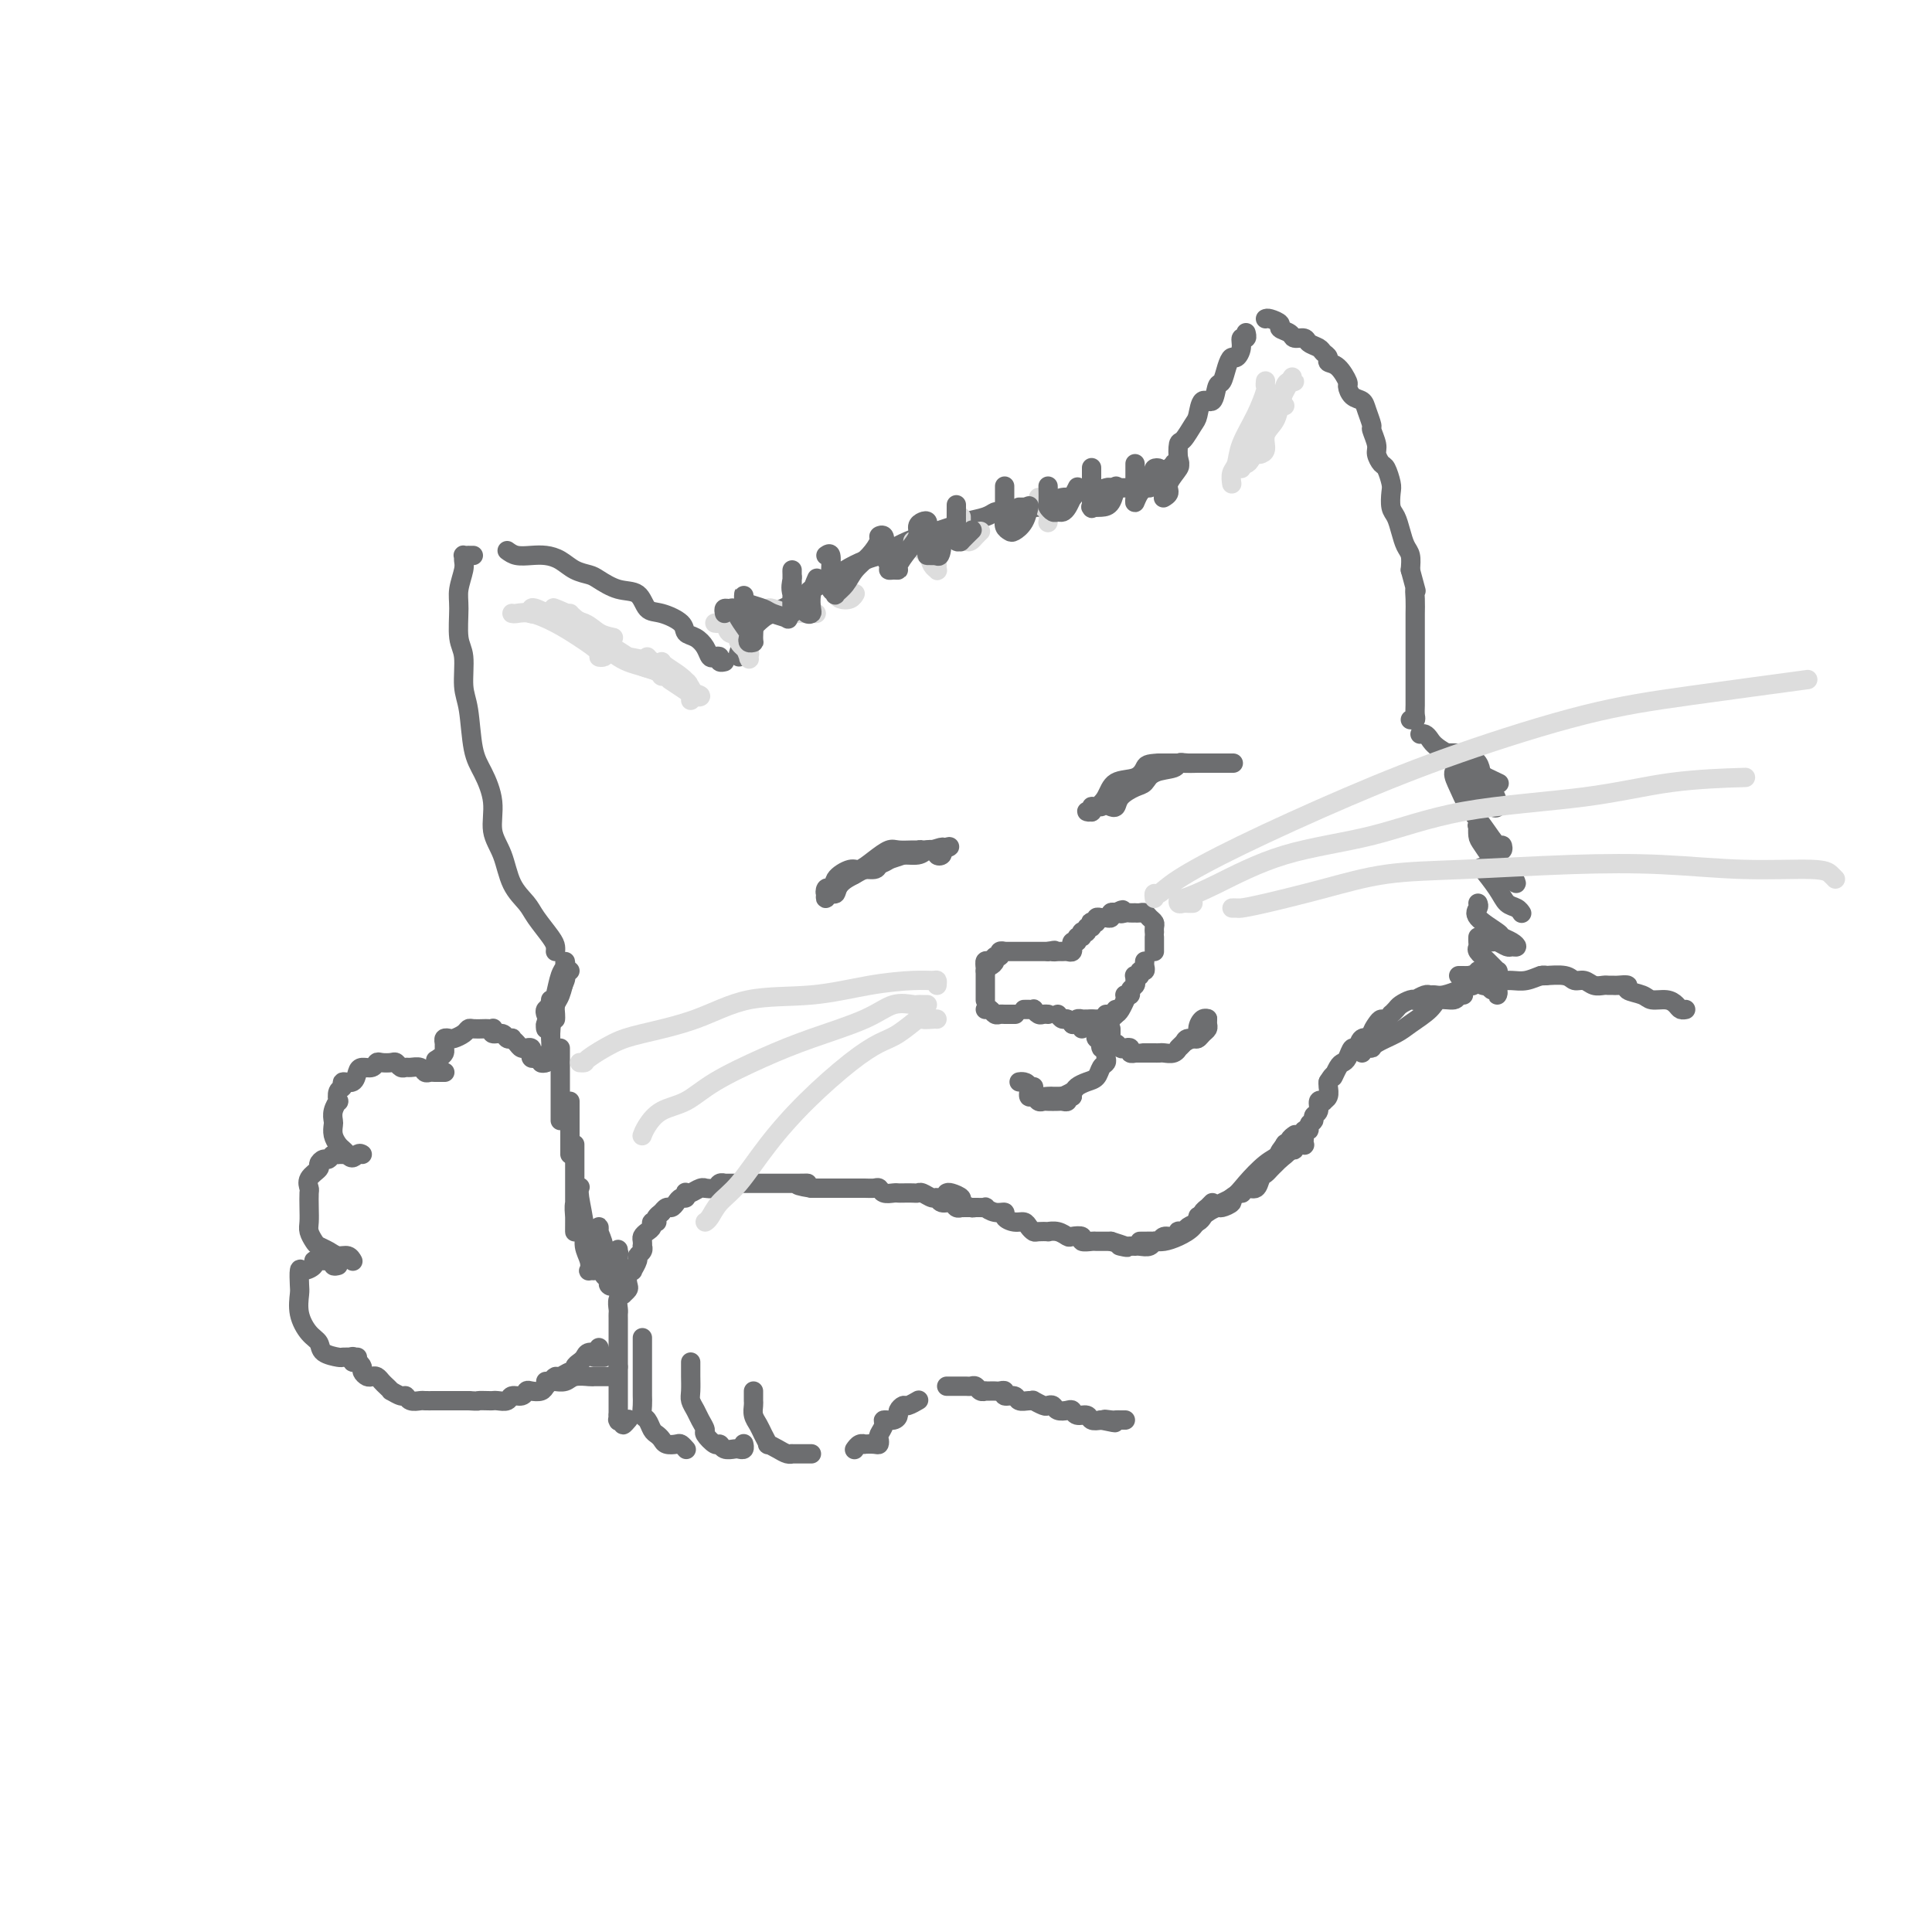 <svg viewBox='0 0 400 400' version='1.1' xmlns='http://www.w3.org/2000/svg' xmlns:xlink='http://www.w3.org/1999/xlink'><g fill='none' stroke='rgb(109,110,112)' stroke-width='4' stroke-linecap='round' stroke-linejoin='round'><path d='M98,115c-0.453,0.002 -0.906,0.003 -1,0c-0.094,-0.003 0.172,-0.011 0,0c-0.172,0.011 -0.782,0.040 -1,0c-0.218,-0.040 -0.044,-0.148 0,0c0.044,0.148 -0.042,0.553 0,1c0.042,0.447 0.211,0.935 0,2c-0.211,1.065 -0.804,2.708 -1,4c-0.196,1.292 0.003,2.235 0,4c-0.003,1.765 -0.209,4.352 0,6c0.209,1.648 0.832,2.357 1,4c0.168,1.643 -0.119,4.219 0,6c0.119,1.781 0.643,2.765 1,5c0.357,2.235 0.547,5.719 1,8c0.453,2.281 1.170,3.359 2,5c0.830,1.641 1.774,3.847 2,6c0.226,2.153 -0.264,4.255 0,6c0.264,1.745 1.282,3.132 2,5c0.718,1.868 1.135,4.216 2,6c0.865,1.784 2.179,3.004 3,4c0.821,0.996 1.148,1.770 2,3c0.852,1.230 2.228,2.917 3,4c0.772,1.083 0.939,1.561 1,2c0.061,0.439 0.018,0.840 0,1c-0.018,0.160 -0.009,0.080 0,0'/><path d='M105,114c0.577,0.418 1.154,0.837 2,1c0.846,0.163 1.960,0.071 3,0c1.040,-0.071 2.006,-0.122 3,0c0.994,0.122 2.015,0.418 3,1c0.985,0.582 1.934,1.449 3,2c1.066,0.551 2.249,0.785 3,1c0.751,0.215 1.070,0.410 2,1c0.930,0.590 2.470,1.575 4,2c1.530,0.425 3.049,0.289 4,1c0.951,0.711 1.332,2.270 2,3c0.668,0.730 1.622,0.632 3,1c1.378,0.368 3.181,1.202 4,2c0.819,0.798 0.653,1.559 1,2c0.347,0.441 1.207,0.562 2,1c0.793,0.438 1.518,1.193 2,2c0.482,0.807 0.721,1.666 1,2c0.279,0.334 0.597,0.142 1,0c0.403,-0.142 0.892,-0.234 1,0c0.108,0.234 -0.163,0.794 0,1c0.163,0.206 0.761,0.059 1,0c0.239,-0.059 0.120,-0.029 0,0'/><path d='M153,136c-0.104,-0.234 -0.208,-0.468 0,-1c0.208,-0.532 0.727,-1.361 1,-2c0.273,-0.639 0.298,-1.087 1,-2c0.702,-0.913 2.080,-2.290 3,-3c0.920,-0.710 1.381,-0.753 2,-1c0.619,-0.247 1.394,-0.699 2,-1c0.606,-0.301 1.042,-0.450 2,-1c0.958,-0.550 2.437,-1.499 3,-2c0.563,-0.501 0.210,-0.554 1,-1c0.790,-0.446 2.724,-1.284 4,-2c1.276,-0.716 1.896,-1.309 3,-2c1.104,-0.691 2.693,-1.481 4,-2c1.307,-0.519 2.331,-0.769 3,-1c0.669,-0.231 0.983,-0.443 2,-1c1.017,-0.557 2.735,-1.459 4,-2c1.265,-0.541 2.075,-0.722 3,-1c0.925,-0.278 1.963,-0.653 3,-1c1.037,-0.347 2.071,-0.668 3,-1c0.929,-0.332 1.752,-0.676 3,-1c1.248,-0.324 2.922,-0.626 4,-1c1.078,-0.374 1.560,-0.818 2,-1c0.440,-0.182 0.839,-0.101 2,0c1.161,0.101 3.085,0.223 4,0c0.915,-0.223 0.820,-0.792 1,-1c0.180,-0.208 0.636,-0.056 1,0c0.364,0.056 0.636,0.015 1,0c0.364,-0.015 0.818,-0.004 1,0c0.182,0.004 0.091,0.002 0,0'/><path d='M211,105c0.335,0.009 0.669,0.018 1,0c0.331,-0.018 0.658,-0.061 1,0c0.342,0.061 0.697,0.228 1,0c0.303,-0.228 0.552,-0.849 1,-1c0.448,-0.151 1.094,0.170 2,0c0.906,-0.170 2.072,-0.829 3,-1c0.928,-0.171 1.618,0.147 2,0c0.382,-0.147 0.455,-0.757 1,-1c0.545,-0.243 1.563,-0.118 2,0c0.437,0.118 0.292,0.228 1,0c0.708,-0.228 2.270,-0.793 3,-1c0.730,-0.207 0.629,-0.055 1,0c0.371,0.055 1.212,0.015 2,0c0.788,-0.015 1.521,-0.004 2,0c0.479,0.004 0.703,0.001 1,0c0.297,-0.001 0.667,-0.000 1,0c0.333,0.000 0.628,0.000 1,0c0.372,-0.000 0.821,-0.000 1,0c0.179,0.000 0.090,0.000 0,0'/><path d='M242,99c-0.225,-0.739 -0.451,-1.477 0,-2c0.451,-0.523 1.577,-0.830 2,-1c0.423,-0.170 0.141,-0.204 0,-1c-0.141,-0.796 -0.141,-2.355 0,-3c0.141,-0.645 0.423,-0.376 1,-1c0.577,-0.624 1.450,-2.140 2,-3c0.550,-0.860 0.777,-1.065 1,-2c0.223,-0.935 0.441,-2.599 1,-3c0.559,-0.401 1.459,0.463 2,0c0.541,-0.463 0.722,-2.252 1,-3c0.278,-0.748 0.653,-0.455 1,-1c0.347,-0.545 0.666,-1.930 1,-3c0.334,-1.070 0.682,-1.827 1,-2c0.318,-0.173 0.607,0.237 1,0c0.393,-0.237 0.890,-1.122 1,-2c0.110,-0.878 -0.166,-1.751 0,-2c0.166,-0.249 0.776,0.125 1,0c0.224,-0.125 0.064,-0.750 0,-1c-0.064,-0.250 -0.032,-0.125 0,0'/><path d='M262,66c0.181,-0.089 0.362,-0.177 1,0c0.638,0.177 1.733,0.621 2,1c0.267,0.379 -0.294,0.693 0,1c0.294,0.307 1.445,0.607 2,1c0.555,0.393 0.516,0.879 1,1c0.484,0.121 1.493,-0.122 2,0c0.507,0.122 0.513,0.611 1,1c0.487,0.389 1.457,0.680 2,1c0.543,0.320 0.661,0.671 1,1c0.339,0.329 0.899,0.636 1,1c0.101,0.364 -0.258,0.784 0,1c0.258,0.216 1.134,0.228 2,1c0.866,0.772 1.723,2.302 2,3c0.277,0.698 -0.027,0.562 0,1c0.027,0.438 0.384,1.449 1,2c0.616,0.551 1.489,0.641 2,1c0.511,0.359 0.658,0.988 1,2c0.342,1.012 0.879,2.408 1,3c0.121,0.592 -0.175,0.380 0,1c0.175,0.620 0.821,2.071 1,3c0.179,0.929 -0.110,1.336 0,2c0.110,0.664 0.617,1.585 1,2c0.383,0.415 0.641,0.323 1,1c0.359,0.677 0.817,2.123 1,3c0.183,0.877 0.090,1.183 0,2c-0.090,0.817 -0.178,2.143 0,3c0.178,0.857 0.622,1.243 1,2c0.378,0.757 0.689,1.883 1,3c0.311,1.117 0.622,2.224 1,3c0.378,0.776 0.822,1.222 1,2c0.178,0.778 0.089,1.889 0,3'/><path d='M292,118c1.619,5.933 1.166,4.264 1,4c-0.166,-0.264 -0.044,0.876 0,2c0.044,1.124 0.012,2.230 0,3c-0.012,0.770 -0.003,1.202 0,2c0.003,0.798 0.001,1.960 0,3c-0.001,1.040 -0.000,1.956 0,3c0.000,1.044 0.000,2.215 0,3c-0.000,0.785 -0.000,1.184 0,2c0.000,0.816 0.001,2.051 0,3c-0.001,0.949 -0.004,1.613 0,2c0.004,0.387 0.015,0.496 0,1c-0.015,0.504 -0.056,1.403 0,2c0.056,0.597 0.207,0.891 0,1c-0.207,0.109 -0.774,0.031 -1,0c-0.226,-0.031 -0.113,-0.016 0,0'/><path d='M118,201c-0.475,0.418 -0.949,0.836 -1,1c-0.051,0.164 0.322,0.075 0,1c-0.322,0.925 -1.340,2.864 -2,5c-0.660,2.136 -0.961,4.467 -1,6c-0.039,1.533 0.186,2.267 0,3c-0.186,0.733 -0.781,1.467 -1,2c-0.219,0.533 -0.063,0.867 0,1c0.063,0.133 0.031,0.067 0,0'/><path d='M116,217c0.000,0.463 0.000,0.925 0,2c0.000,1.075 0.000,2.761 0,4c0.000,1.239 0.000,2.031 0,3c-0.000,0.969 -0.000,2.115 0,3c0.000,0.885 0.000,1.507 0,2c0.000,0.493 0.000,0.855 0,1c-0.000,0.145 0.000,0.072 0,0'/><path d='M118,228c0.000,0.264 0.000,0.529 0,1c0.000,0.471 -0.000,1.149 0,2c0.000,0.851 -0.000,1.874 0,3c0.000,1.126 0.000,2.353 0,3c0.000,0.647 0.000,0.713 0,1c0.000,0.287 0.000,0.796 0,1c0.000,0.204 0.000,0.102 0,0'/><path d='M119,237c-0.000,-0.048 -0.000,-0.096 0,0c0.000,0.096 0.000,0.336 0,1c-0.000,0.664 -0.000,1.753 0,3c0.000,1.247 0.000,2.651 0,4c-0.000,1.349 -0.001,2.644 0,4c0.001,1.356 0.004,2.772 0,4c-0.004,1.228 -0.015,2.266 0,2c0.015,-0.266 0.057,-1.837 0,-3c-0.057,-1.163 -0.212,-1.917 0,-3c0.212,-1.083 0.793,-2.495 1,-3c0.207,-0.505 0.040,-0.102 0,0c-0.040,0.102 0.045,-0.097 0,0c-0.045,0.097 -0.222,0.489 0,2c0.222,1.511 0.843,4.142 1,6c0.157,1.858 -0.150,2.944 0,4c0.150,1.056 0.757,2.083 1,3c0.243,0.917 0.121,1.724 0,2c-0.121,0.276 -0.243,0.021 0,0c0.243,-0.021 0.850,0.190 1,0c0.150,-0.190 -0.156,-0.783 0,-2c0.156,-1.217 0.773,-3.058 1,-4c0.227,-0.942 0.065,-0.983 0,-1c-0.065,-0.017 -0.032,-0.008 0,0'/><path d='M124,255c0.030,-0.473 0.059,-0.947 0,-1c-0.059,-0.053 -0.208,0.314 0,1c0.208,0.686 0.773,1.689 1,3c0.227,1.311 0.118,2.928 0,4c-0.118,1.072 -0.243,1.599 0,2c0.243,0.401 0.853,0.675 1,1c0.147,0.325 -0.171,0.701 0,1c0.171,0.299 0.830,0.522 1,0c0.170,-0.522 -0.151,-1.790 0,-3c0.151,-1.210 0.772,-2.363 1,-3c0.228,-0.637 0.061,-0.759 0,-1c-0.061,-0.241 -0.016,-0.601 0,0c0.016,0.601 0.004,2.162 0,3c-0.004,0.838 -0.001,0.954 0,1c0.001,0.046 0.001,0.023 0,0'/><path d='M202,250c-0.342,0.001 -0.683,0.001 -1,0c-0.317,-0.001 -0.609,-0.004 -1,0c-0.391,0.004 -0.882,0.016 -1,0c-0.118,-0.016 0.137,-0.061 0,0c-0.137,0.061 -0.666,0.228 -1,0c-0.334,-0.228 -0.475,-0.849 -1,-1c-0.525,-0.151 -1.436,0.170 -2,0c-0.564,-0.170 -0.780,-0.830 -1,-1c-0.220,-0.170 -0.444,0.151 -1,0c-0.556,-0.151 -1.445,-0.772 -2,-1c-0.555,-0.228 -0.778,-0.061 -1,0c-0.222,0.061 -0.444,0.017 -1,0c-0.556,-0.017 -1.444,-0.008 -2,0c-0.556,0.008 -0.778,0.016 -1,0c-0.222,-0.016 -0.443,-0.057 -1,0c-0.557,0.057 -1.449,0.211 -2,0c-0.551,-0.211 -0.763,-0.789 -1,-1c-0.237,-0.211 -0.501,-0.057 -1,0c-0.499,0.057 -1.233,0.015 -2,0c-0.767,-0.015 -1.567,-0.004 -2,0c-0.433,0.004 -0.500,0.001 -1,0c-0.500,-0.001 -1.432,-0.000 -2,0c-0.568,0.000 -0.771,0.000 -1,0c-0.229,-0.000 -0.485,-0.000 -1,0c-0.515,0.000 -1.290,0.000 -2,0c-0.710,-0.000 -1.355,-0.000 -2,0'/><path d='M168,246c-5.377,-0.845 -1.821,-0.959 -1,-1c0.821,-0.041 -1.093,-0.011 -2,0c-0.907,0.011 -0.806,0.003 -1,0c-0.194,-0.003 -0.682,-0.001 -1,0c-0.318,0.001 -0.465,0.000 -1,0c-0.535,-0.000 -1.458,-0.000 -2,0c-0.542,0.000 -0.705,0.000 -1,0c-0.295,-0.000 -0.723,-0.000 -1,0c-0.277,0.000 -0.403,-0.000 -1,0c-0.597,0.000 -1.664,0.000 -2,0c-0.336,-0.000 0.060,-0.000 0,0c-0.060,0.000 -0.575,0.000 -1,0c-0.425,-0.000 -0.758,-0.001 -1,0c-0.242,0.001 -0.392,0.004 -1,0c-0.608,-0.004 -1.673,-0.015 -2,0c-0.327,0.015 0.085,0.057 0,0c-0.085,-0.057 -0.666,-0.212 -1,0c-0.334,0.212 -0.422,0.793 -1,1c-0.578,0.207 -1.647,0.042 -2,0c-0.353,-0.042 0.010,0.040 0,0c-0.010,-0.040 -0.394,-0.203 -1,0c-0.606,0.203 -1.433,0.772 -2,1c-0.567,0.228 -0.873,0.116 -1,0c-0.127,-0.116 -0.076,-0.237 0,0c0.076,0.237 0.175,0.833 0,1c-0.175,0.167 -0.625,-0.095 -1,0c-0.375,0.095 -0.675,0.548 -1,1c-0.325,0.452 -0.675,0.905 -1,1c-0.325,0.095 -0.626,-0.167 -1,0c-0.374,0.167 -0.821,0.762 -1,1c-0.179,0.238 -0.089,0.119 0,0'/><path d='M137,251c-2.019,1.394 -1.067,1.879 -1,2c0.067,0.121 -0.753,-0.123 -1,0c-0.247,0.123 0.077,0.611 0,1c-0.077,0.389 -0.557,0.678 -1,1c-0.443,0.322 -0.850,0.678 -1,1c-0.150,0.322 -0.044,0.611 0,1c0.044,0.389 0.027,0.876 0,1c-0.027,0.124 -0.064,-0.117 0,0c0.064,0.117 0.228,0.591 0,1c-0.228,0.409 -0.849,0.753 -1,1c-0.151,0.247 0.170,0.399 0,1c-0.170,0.601 -0.829,1.652 -1,2c-0.171,0.348 0.146,-0.008 0,0c-0.146,0.008 -0.756,0.380 -1,1c-0.244,0.620 -0.122,1.489 0,2c0.122,0.511 0.243,0.666 0,1c-0.243,0.334 -0.850,0.849 -1,1c-0.150,0.151 0.156,-0.063 0,0c-0.156,0.063 -0.774,0.402 -1,1c-0.226,0.598 -0.061,1.456 0,2c0.061,0.544 0.016,0.776 0,1c-0.016,0.224 -0.004,0.441 0,1c0.004,0.559 0.001,1.459 0,2c-0.001,0.541 -0.000,0.722 0,1c0.000,0.278 0.000,0.653 0,1c-0.000,0.347 -0.000,0.666 0,1c0.000,0.334 0.000,0.683 0,1c-0.000,0.317 -0.000,0.600 0,1c0.000,0.400 0.000,0.915 0,1c-0.000,0.085 -0.000,-0.262 0,0c0.000,0.262 0.000,1.131 0,2'/><path d='M128,283c0.000,2.328 0.000,1.148 0,1c0.000,-0.148 0.000,0.735 0,1c0.000,0.265 0.000,-0.087 0,0c0.000,0.087 0.000,0.615 0,1c0.000,0.385 -0.000,0.629 0,1c0.000,0.371 0.000,0.869 0,1c0.000,0.131 0.000,-0.106 0,0c0.000,0.106 0.000,0.554 0,1c0.000,0.446 -0.000,0.889 0,1c0.000,0.111 0.000,-0.111 0,0c-0.000,0.111 -0.000,0.556 0,1c0.000,0.444 0.000,0.889 0,1c-0.000,0.111 -0.000,-0.111 0,0c0.000,0.111 0.000,0.556 0,1'/><path d='M128,293c0.017,1.768 0.061,1.188 0,1c-0.061,-0.188 -0.226,0.016 0,0c0.226,-0.016 0.844,-0.252 1,0c0.156,0.252 -0.150,0.991 0,1c0.150,0.009 0.757,-0.712 1,-1c0.243,-0.288 0.121,-0.144 0,0'/><path d='M133,277c0.000,-0.004 0.000,-0.008 0,0c-0.000,0.008 -0.000,0.026 0,0c0.000,-0.026 0.000,-0.098 0,0c-0.000,0.098 -0.000,0.364 0,1c0.000,0.636 0.000,1.641 0,2c-0.000,0.359 -0.000,0.070 0,1c0.000,0.930 0.000,3.078 0,4c-0.000,0.922 -0.001,0.618 0,1c0.001,0.382 0.003,1.449 0,2c-0.003,0.551 -0.012,0.585 0,1c0.012,0.415 0.045,1.210 0,2c-0.045,0.790 -0.166,1.573 0,2c0.166,0.427 0.621,0.496 1,1c0.379,0.504 0.683,1.442 1,2c0.317,0.558 0.648,0.737 1,1c0.352,0.263 0.725,0.610 1,1c0.275,0.390 0.452,0.822 1,1c0.548,0.178 1.467,0.100 2,0c0.533,-0.100 0.679,-0.223 1,0c0.321,0.223 0.817,0.791 1,1c0.183,0.209 0.052,0.060 0,0c-0.052,-0.060 -0.026,-0.030 0,0'/><path d='M143,282c-0.000,0.319 -0.001,0.638 0,1c0.001,0.362 0.003,0.769 0,1c-0.003,0.231 -0.012,0.288 0,1c0.012,0.712 0.046,2.079 0,3c-0.046,0.921 -0.172,1.397 0,2c0.172,0.603 0.641,1.332 1,2c0.359,0.668 0.607,1.274 1,2c0.393,0.726 0.930,1.571 1,2c0.070,0.429 -0.328,0.441 0,1c0.328,0.559 1.383,1.666 2,2c0.617,0.334 0.796,-0.106 1,0c0.204,0.106 0.433,0.757 1,1c0.567,0.243 1.472,0.079 2,0c0.528,-0.079 0.677,-0.074 1,0c0.323,0.074 0.818,0.216 1,0c0.182,-0.216 0.049,-0.789 0,-1c-0.049,-0.211 -0.014,-0.060 0,0c0.014,0.060 0.007,0.030 0,0'/><path d='M156,288c0.002,0.327 0.004,0.654 0,1c-0.004,0.346 -0.012,0.711 0,1c0.012,0.289 0.046,0.502 0,1c-0.046,0.498 -0.172,1.281 0,2c0.172,0.719 0.640,1.372 1,2c0.360,0.628 0.611,1.230 1,2c0.389,0.770 0.918,1.709 1,2c0.082,0.291 -0.281,-0.066 0,0c0.281,0.066 1.206,0.553 2,1c0.794,0.447 1.455,0.852 2,1c0.545,0.148 0.973,0.040 1,0c0.027,-0.040 -0.346,-0.011 0,0c0.346,0.011 1.412,0.003 2,0c0.588,-0.003 0.697,-0.001 1,0c0.303,0.001 0.801,0.000 1,0c0.199,-0.000 0.100,-0.000 0,0'/><path d='M177,300c-0.079,0.113 -0.158,0.226 0,0c0.158,-0.226 0.554,-0.792 1,-1c0.446,-0.208 0.943,-0.059 1,0c0.057,0.059 -0.326,0.028 0,0c0.326,-0.028 1.359,-0.052 2,0c0.641,0.052 0.888,0.182 1,0c0.112,-0.182 0.089,-0.675 0,-1c-0.089,-0.325 -0.244,-0.482 0,-1c0.244,-0.518 0.888,-1.395 1,-2c0.112,-0.605 -0.306,-0.937 0,-1c0.306,-0.063 1.338,0.142 2,0c0.662,-0.142 0.956,-0.630 1,-1c0.044,-0.370 -0.160,-0.621 0,-1c0.160,-0.379 0.684,-0.886 1,-1c0.316,-0.114 0.425,0.165 1,0c0.575,-0.165 1.616,-0.775 2,-1c0.384,-0.225 0.110,-0.064 0,0c-0.110,0.064 -0.055,0.032 0,0'/><path d='M196,287c0.341,-0.000 0.683,-0.000 1,0c0.317,0.000 0.610,0.000 1,0c0.390,-0.000 0.878,-0.001 1,0c0.122,0.001 -0.122,0.004 0,0c0.122,-0.004 0.611,-0.015 1,0c0.389,0.015 0.678,0.057 1,0c0.322,-0.057 0.678,-0.211 1,0c0.322,0.211 0.611,0.789 1,1c0.389,0.211 0.877,0.057 1,0c0.123,-0.057 -0.121,-0.016 0,0c0.121,0.016 0.605,0.008 1,0c0.395,-0.008 0.701,-0.017 1,0c0.299,0.017 0.590,0.061 1,0c0.410,-0.061 0.939,-0.227 1,0c0.061,0.227 -0.347,0.846 0,1c0.347,0.154 1.450,-0.156 2,0c0.550,0.156 0.546,0.777 1,1c0.454,0.223 1.364,0.046 2,0c0.636,-0.046 0.997,0.039 1,0c0.003,-0.039 -0.351,-0.203 0,0c0.351,0.203 1.407,0.773 2,1c0.593,0.227 0.722,0.112 1,0c0.278,-0.112 0.703,-0.222 1,0c0.297,0.222 0.465,0.777 1,1c0.535,0.223 1.438,0.116 2,0c0.562,-0.116 0.783,-0.241 1,0c0.217,0.241 0.429,0.848 1,1c0.571,0.152 1.500,-0.151 2,0c0.500,0.151 0.571,0.758 1,1c0.429,0.242 1.214,0.121 2,0'/><path d='M228,294c5.129,1.083 1.952,0.290 1,0c-0.952,-0.290 0.319,-0.078 1,0c0.681,0.078 0.770,0.021 1,0c0.230,-0.021 0.600,-0.006 1,0c0.400,0.006 0.828,0.002 1,0c0.172,-0.002 0.086,-0.001 0,0'/><path d='M196,247c0.181,-0.091 0.362,-0.182 1,0c0.638,0.182 1.734,0.638 2,1c0.266,0.362 -0.298,0.632 0,1c0.298,0.368 1.458,0.835 2,1c0.542,0.165 0.465,0.029 1,0c0.535,-0.029 1.683,0.047 2,0c0.317,-0.047 -0.197,-0.219 0,0c0.197,0.219 1.103,0.828 2,1c0.897,0.172 1.784,-0.095 2,0c0.216,0.095 -0.240,0.551 0,1c0.240,0.449 1.176,0.891 2,1c0.824,0.109 1.535,-0.114 2,0c0.465,0.114 0.683,0.567 1,1c0.317,0.433 0.732,0.847 1,1c0.268,0.153 0.391,0.045 1,0c0.609,-0.045 1.706,-0.026 2,0c0.294,0.026 -0.214,0.058 0,0c0.214,-0.058 1.152,-0.208 2,0c0.848,0.208 1.607,0.774 2,1c0.393,0.226 0.419,0.113 1,0c0.581,-0.113 1.718,-0.226 2,0c0.282,0.226 -0.289,0.793 0,1c0.289,0.207 1.438,0.056 2,0c0.562,-0.056 0.536,-0.015 1,0c0.464,0.015 1.418,0.004 2,0c0.582,-0.004 0.791,-0.002 1,0'/><path d='M230,257c5.664,1.774 2.824,1.207 2,1c-0.824,-0.207 0.370,-0.056 1,0c0.630,0.056 0.697,0.016 1,0c0.303,-0.016 0.840,-0.008 1,0c0.160,0.008 -0.059,0.017 0,0c0.059,-0.017 0.396,-0.061 1,0c0.604,0.061 1.475,0.228 2,0c0.525,-0.228 0.705,-0.849 1,-1c0.295,-0.151 0.705,0.170 1,0c0.295,-0.170 0.475,-0.829 1,-1c0.525,-0.171 1.397,0.147 2,0c0.603,-0.147 0.939,-0.760 1,-1c0.061,-0.240 -0.152,-0.106 0,0c0.152,0.106 0.670,0.183 1,0c0.330,-0.183 0.474,-0.627 1,-1c0.526,-0.373 1.435,-0.673 2,-1c0.565,-0.327 0.786,-0.679 1,-1c0.214,-0.321 0.419,-0.610 1,-1c0.581,-0.390 1.536,-0.879 2,-1c0.464,-0.121 0.435,0.126 1,0c0.565,-0.126 1.722,-0.627 2,-1c0.278,-0.373 -0.325,-0.620 0,-1c0.325,-0.380 1.579,-0.893 2,-1c0.421,-0.107 0.011,0.193 0,0c-0.011,-0.193 0.378,-0.878 1,-1c0.622,-0.122 1.476,0.318 2,0c0.524,-0.318 0.718,-1.395 1,-2c0.282,-0.605 0.653,-0.740 1,-1c0.347,-0.260 0.670,-0.647 1,-1c0.330,-0.353 0.666,-0.672 1,-1c0.334,-0.328 0.667,-0.664 1,-1'/><path d='M265,240c3.338,-2.581 0.683,-1.034 0,-1c-0.683,0.034 0.605,-1.445 1,-2c0.395,-0.555 -0.104,-0.188 0,0c0.104,0.188 0.811,0.195 1,0c0.189,-0.195 -0.142,-0.591 0,-1c0.142,-0.409 0.755,-0.831 1,-1c0.245,-0.169 0.123,-0.084 0,0'/><path d='M267,238c0.455,0.113 0.910,0.226 1,0c0.090,-0.226 -0.186,-0.792 0,-1c0.186,-0.208 0.834,-0.059 1,0c0.166,0.059 -0.151,0.027 0,0c0.151,-0.027 0.772,-0.050 1,0c0.228,0.050 0.065,0.172 0,0c-0.065,-0.172 -0.033,-0.637 0,-1c0.033,-0.363 0.065,-0.622 0,-1c-0.065,-0.378 -0.229,-0.875 0,-1c0.229,-0.125 0.850,0.122 1,0c0.150,-0.122 -0.171,-0.615 0,-1c0.171,-0.385 0.835,-0.664 1,-1c0.165,-0.336 -0.167,-0.731 0,-1c0.167,-0.269 0.833,-0.414 1,-1c0.167,-0.586 -0.165,-1.614 0,-2c0.165,-0.386 0.829,-0.131 1,0c0.171,0.131 -0.150,0.138 0,0c0.150,-0.138 0.771,-0.422 1,-1c0.229,-0.578 0.065,-1.451 0,-2c-0.065,-0.549 -0.033,-0.775 0,-1'/><path d='M275,224c1.416,-2.285 0.957,-0.999 1,-1c0.043,-0.001 0.589,-1.291 1,-2c0.411,-0.709 0.686,-0.839 1,-1c0.314,-0.161 0.666,-0.354 1,-1c0.334,-0.646 0.649,-1.744 1,-2c0.351,-0.256 0.738,0.331 1,0c0.262,-0.331 0.399,-1.581 1,-2c0.601,-0.419 1.666,-0.006 2,0c0.334,0.006 -0.064,-0.395 0,-1c0.064,-0.605 0.591,-1.415 1,-2c0.409,-0.585 0.701,-0.944 1,-1c0.299,-0.056 0.604,0.193 1,0c0.396,-0.193 0.883,-0.826 1,-1c0.117,-0.174 -0.136,0.111 0,0c0.136,-0.111 0.662,-0.617 1,-1c0.338,-0.383 0.490,-0.642 1,-1c0.510,-0.358 1.380,-0.814 2,-1c0.620,-0.186 0.992,-0.103 1,0c0.008,0.103 -0.347,0.225 0,0c0.347,-0.225 1.396,-0.796 2,-1c0.604,-0.204 0.761,-0.041 1,0c0.239,0.041 0.559,-0.041 1,0c0.441,0.041 1.003,0.203 2,0c0.997,-0.203 2.428,-0.772 3,-1c0.572,-0.228 0.286,-0.114 0,0'/><path d='M294,152c0.334,-0.074 0.667,-0.148 1,0c0.333,0.148 0.665,0.516 1,1c0.335,0.484 0.675,1.082 2,2c1.325,0.918 3.637,2.155 5,3c1.363,0.845 1.778,1.299 3,2c1.222,0.701 3.252,1.650 4,2c0.748,0.350 0.214,0.100 0,0c-0.214,-0.100 -0.107,-0.050 0,0'/><path d='M298,156c0.200,0.032 0.400,0.063 1,0c0.600,-0.063 1.601,-0.221 3,0c1.399,0.221 3.198,0.820 4,2c0.802,1.180 0.608,2.943 1,4c0.392,1.057 1.372,1.410 2,2c0.628,0.590 0.905,1.416 1,2c0.095,0.584 0.010,0.925 0,1c-0.010,0.075 0.056,-0.116 0,0c-0.056,0.116 -0.234,0.538 -1,0c-0.766,-0.538 -2.119,-2.038 -3,-3c-0.881,-0.962 -1.292,-1.388 -2,-2c-0.708,-0.612 -1.715,-1.409 -2,-2c-0.285,-0.591 0.153,-0.974 0,-1c-0.153,-0.026 -0.896,0.306 -1,1c-0.104,0.694 0.431,1.750 1,3c0.569,1.250 1.173,2.694 2,4c0.827,1.306 1.878,2.475 3,4c1.122,1.525 2.316,3.405 3,4c0.684,0.595 0.857,-0.095 1,0c0.143,0.095 0.255,0.974 0,1c-0.255,0.026 -0.877,-0.802 -1,-1c-0.123,-0.198 0.254,0.232 0,0c-0.254,-0.232 -1.140,-1.127 -2,-2c-0.860,-0.873 -1.693,-1.722 -2,-2c-0.307,-0.278 -0.087,0.017 0,0c0.087,-0.017 0.040,-0.345 0,0c-0.040,0.345 -0.074,1.363 0,2c0.074,0.637 0.257,0.892 1,2c0.743,1.108 2.046,3.067 3,4c0.954,0.933 1.558,0.838 2,1c0.442,0.162 0.721,0.581 1,1'/><path d='M313,181c1.746,3.056 0.612,1.695 0,1c-0.612,-0.695 -0.703,-0.726 -1,-1c-0.297,-0.274 -0.799,-0.793 -1,-1c-0.201,-0.207 -0.100,-0.104 0,0'/><path d='M307,180c-0.293,-0.368 -0.586,-0.736 0,0c0.586,0.736 2.052,2.575 3,4c0.948,1.425 1.378,2.434 2,3c0.622,0.566 1.435,0.688 2,1c0.565,0.312 0.883,0.815 1,1c0.117,0.185 0.033,0.053 0,0c-0.033,-0.053 -0.017,-0.026 0,0'/><path d='M306,187c0.117,0.281 0.234,0.561 0,1c-0.234,0.439 -0.818,1.036 0,2c0.818,0.964 3.039,2.297 4,3c0.961,0.703 0.662,0.778 1,1c0.338,0.222 1.314,0.592 2,1c0.686,0.408 1.084,0.856 1,1c-0.084,0.144 -0.650,-0.014 -1,0c-0.350,0.014 -0.486,0.200 -1,0c-0.514,-0.200 -1.408,-0.784 -2,-1c-0.592,-0.216 -0.884,-0.062 -1,0c-0.116,0.062 -0.058,0.031 0,0'/><path d='M306,194c-0.012,0.328 -0.024,0.656 0,1c0.024,0.344 0.083,0.704 0,1c-0.083,0.296 -0.310,0.528 0,1c0.310,0.472 1.157,1.184 2,2c0.843,0.816 1.683,1.735 2,2c0.317,0.265 0.110,-0.124 0,0c-0.110,0.124 -0.124,0.760 0,1c0.124,0.240 0.387,0.082 0,0c-0.387,-0.082 -1.424,-0.088 -2,0c-0.576,0.088 -0.692,0.271 -1,0c-0.308,-0.271 -0.808,-0.994 -1,-1c-0.192,-0.006 -0.077,0.706 0,1c0.077,0.294 0.116,0.168 0,0c-0.116,-0.168 -0.385,-0.380 0,0c0.385,0.380 1.425,1.353 2,2c0.575,0.647 0.684,0.969 1,1c0.316,0.031 0.838,-0.229 1,0c0.162,0.229 -0.036,0.947 0,1c0.036,0.053 0.306,-0.560 0,-1c-0.306,-0.440 -1.189,-0.707 -2,-1c-0.811,-0.293 -1.548,-0.612 -2,-1c-0.452,-0.388 -0.617,-0.847 -1,-1c-0.383,-0.153 -0.984,-0.002 -1,0c-0.016,0.002 0.554,-0.146 1,0c0.446,0.146 0.769,0.586 1,1c0.231,0.414 0.370,0.804 1,1c0.630,0.196 1.751,0.199 2,0c0.249,-0.199 -0.376,-0.599 -1,-1'/><path d='M308,203c-0.096,1.453 -1.336,0.585 -2,0c-0.664,-0.585 -0.753,-0.889 -1,-1c-0.247,-0.111 -0.654,-0.030 -1,0c-0.346,0.030 -0.632,0.008 -1,0c-0.368,-0.008 -0.820,-0.002 -1,0c-0.180,0.002 -0.090,0.001 0,0'/><path d='M113,220c-0.423,0.113 -0.845,0.226 -1,0c-0.155,-0.226 -0.042,-0.792 0,-1c0.042,-0.208 0.012,-0.060 0,0c-0.012,0.060 -0.006,0.030 0,0'/><path d='M112,219c-0.320,-0.172 -0.621,-0.102 -1,0c-0.379,0.102 -0.838,0.238 -1,0c-0.162,-0.238 -0.029,-0.849 0,-1c0.029,-0.151 -0.048,0.156 0,0c0.048,-0.156 0.220,-0.777 0,-1c-0.220,-0.223 -0.834,-0.049 -1,0c-0.166,0.049 0.114,-0.026 0,0c-0.114,0.026 -0.622,0.152 -1,0c-0.378,-0.152 -0.625,-0.581 -1,-1c-0.375,-0.419 -0.879,-0.829 -1,-1c-0.121,-0.171 0.139,-0.102 0,0c-0.139,0.102 -0.677,0.238 -1,0c-0.323,-0.238 -0.429,-0.848 -1,-1c-0.571,-0.152 -1.605,0.155 -2,0c-0.395,-0.155 -0.151,-0.774 0,-1c0.151,-0.226 0.209,-0.061 0,0c-0.209,0.061 -0.685,0.019 -1,0c-0.315,-0.019 -0.469,-0.016 -1,0c-0.531,0.016 -1.437,0.043 -2,0c-0.563,-0.043 -0.782,-0.156 -1,0c-0.218,0.156 -0.437,0.581 -1,1c-0.563,0.419 -1.472,0.833 -2,1c-0.528,0.167 -0.677,0.086 -1,0c-0.323,-0.086 -0.821,-0.178 -1,0c-0.179,0.178 -0.038,0.625 0,1c0.038,0.375 -0.028,0.678 0,1c0.028,0.322 0.151,0.663 0,1c-0.151,0.337 -0.575,0.668 -1,1'/><path d='M91,219c-1.556,0.933 -0.444,0.267 0,0c0.444,-0.267 0.222,-0.133 0,0'/><path d='M92,222c0.089,0.001 0.178,0.001 0,0c-0.178,-0.001 -0.624,-0.004 -1,0c-0.376,0.004 -0.682,0.015 -1,0c-0.318,-0.015 -0.649,-0.057 -1,0c-0.351,0.057 -0.724,0.212 -1,0c-0.276,-0.212 -0.455,-0.793 -1,-1c-0.545,-0.207 -1.454,-0.042 -2,0c-0.546,0.042 -0.727,-0.041 -1,0c-0.273,0.041 -0.637,0.206 -1,0c-0.363,-0.206 -0.726,-0.783 -1,-1c-0.274,-0.217 -0.458,-0.073 -1,0c-0.542,0.073 -1.441,0.074 -2,0c-0.559,-0.074 -0.778,-0.222 -1,0c-0.222,0.222 -0.445,0.815 -1,1c-0.555,0.185 -1.440,-0.038 -2,0c-0.560,0.038 -0.795,0.338 -1,1c-0.205,0.662 -0.381,1.688 -1,2c-0.619,0.312 -1.682,-0.090 -2,0c-0.318,0.090 0.107,0.671 0,1c-0.107,0.329 -0.747,0.407 -1,1c-0.253,0.593 -0.120,1.702 0,2c0.120,0.298 0.228,-0.216 0,0c-0.228,0.216 -0.790,1.161 -1,2c-0.210,0.839 -0.067,1.573 0,2c0.067,0.427 0.059,0.548 0,1c-0.059,0.452 -0.171,1.235 0,2c0.171,0.765 0.623,1.514 1,2c0.377,0.486 0.679,0.710 1,1c0.321,0.290 0.660,0.645 1,1'/><path d='M72,239c0.857,1.393 1.500,0.375 2,0c0.500,-0.375 0.857,-0.107 1,0c0.143,0.107 0.071,0.054 0,0'/><path d='M71,239c0.120,0.002 0.239,0.005 0,0c-0.239,-0.005 -0.837,-0.016 -1,0c-0.163,0.016 0.110,0.060 0,0c-0.110,-0.060 -0.602,-0.224 -1,0c-0.398,0.224 -0.703,0.836 -1,1c-0.297,0.164 -0.587,-0.121 -1,0c-0.413,0.121 -0.948,0.647 -1,1c-0.052,0.353 0.378,0.534 0,1c-0.378,0.466 -1.565,1.217 -2,2c-0.435,0.783 -0.117,1.599 0,2c0.117,0.401 0.035,0.387 0,1c-0.035,0.613 -0.021,1.852 0,3c0.021,1.148 0.050,2.205 0,3c-0.050,0.795 -0.179,1.327 0,2c0.179,0.673 0.667,1.486 1,2c0.333,0.514 0.510,0.730 1,1c0.490,0.270 1.294,0.594 2,1c0.706,0.406 1.313,0.892 2,1c0.687,0.108 1.454,-0.163 2,0c0.546,0.163 0.870,0.761 1,1c0.130,0.239 0.065,0.120 0,0'/><path d='M70,262c-0.447,0.113 -0.894,0.226 -1,0c-0.106,-0.226 0.131,-0.793 0,-1c-0.131,-0.207 -0.628,-0.056 -1,0c-0.372,0.056 -0.620,0.018 -1,0c-0.380,-0.018 -0.893,-0.014 -1,0c-0.107,0.014 0.192,0.040 0,0c-0.192,-0.040 -0.875,-0.144 -1,0c-0.125,0.144 0.307,0.537 0,1c-0.307,0.463 -1.352,0.997 -2,1c-0.648,0.003 -0.900,-0.525 -1,0c-0.100,0.525 -0.048,2.104 0,3c0.048,0.896 0.091,1.108 0,2c-0.091,0.892 -0.315,2.463 0,4c0.315,1.537 1.168,3.039 2,4c0.832,0.961 1.641,1.382 2,2c0.359,0.618 0.268,1.434 1,2c0.732,0.566 2.287,0.884 3,1c0.713,0.116 0.583,0.031 1,0c0.417,-0.031 1.382,-0.008 2,0c0.618,0.008 0.891,0.002 1,0c0.109,-0.002 0.055,-0.001 0,0'/><path d='M73,281c0.022,-0.120 0.044,-0.240 0,0c-0.044,0.240 -0.152,0.838 0,1c0.152,0.162 0.566,-0.114 1,0c0.434,0.114 0.890,0.618 1,1c0.110,0.382 -0.125,0.641 0,1c0.125,0.359 0.611,0.817 1,1c0.389,0.183 0.683,0.092 1,0c0.317,-0.092 0.658,-0.183 1,0c0.342,0.183 0.687,0.642 1,1c0.313,0.358 0.595,0.617 1,1c0.405,0.383 0.934,0.891 1,1c0.066,0.109 -0.329,-0.181 0,0c0.329,0.181 1.383,0.833 2,1c0.617,0.167 0.798,-0.151 1,0c0.202,0.151 0.425,0.773 1,1c0.575,0.227 1.502,0.061 2,0c0.498,-0.061 0.566,-0.016 1,0c0.434,0.016 1.233,0.004 2,0c0.767,-0.004 1.501,-0.001 2,0c0.499,0.001 0.763,0.000 1,0c0.237,-0.000 0.449,-0.000 1,0c0.551,0.000 1.443,0.000 2,0c0.557,-0.000 0.778,-0.000 1,0'/><path d='M97,290c2.511,0.155 1.790,0.043 2,0c0.210,-0.043 1.351,-0.015 2,0c0.649,0.015 0.808,0.019 1,0c0.192,-0.019 0.419,-0.061 1,0c0.581,0.061 1.517,0.226 2,0c0.483,-0.226 0.514,-0.844 1,-1c0.486,-0.156 1.425,0.151 2,0c0.575,-0.151 0.784,-0.761 1,-1c0.216,-0.239 0.439,-0.107 1,0c0.561,0.107 1.459,0.187 2,0c0.541,-0.187 0.726,-0.643 1,-1c0.274,-0.357 0.638,-0.617 1,-1c0.362,-0.383 0.723,-0.890 1,-1c0.277,-0.110 0.469,0.178 1,0c0.531,-0.178 1.399,-0.821 2,-1c0.601,-0.179 0.933,0.106 1,0c0.067,-0.106 -0.132,-0.602 0,-1c0.132,-0.398 0.596,-0.699 1,-1c0.404,-0.301 0.749,-0.603 1,-1c0.251,-0.397 0.407,-0.890 1,-1c0.593,-0.110 1.621,0.163 2,0c0.379,-0.163 0.108,-0.761 0,-1c-0.108,-0.239 -0.054,-0.120 0,0'/><path d='M123,281c0.452,0.000 0.905,0.000 1,0c0.095,0.000 -0.167,0.000 0,0c0.167,0.000 0.762,0.000 1,0c0.238,0.000 0.119,0.000 0,0'/><path d='M113,286c0.296,-0.002 0.592,-0.004 1,0c0.408,0.004 0.929,0.015 1,0c0.071,-0.015 -0.307,-0.057 0,0c0.307,0.057 1.301,0.211 2,0c0.699,-0.211 1.104,-0.789 2,-1c0.896,-0.211 2.282,-0.057 3,0c0.718,0.057 0.767,0.015 1,0c0.233,-0.015 0.650,-0.004 1,0c0.350,0.004 0.633,0.001 1,0c0.367,-0.001 0.819,-0.000 1,0c0.181,0.000 0.090,0.000 0,0'/><path d='M171,185c-0.085,0.548 -0.171,1.097 0,1c0.171,-0.097 0.597,-0.838 1,-1c0.403,-0.162 0.783,0.255 1,0c0.217,-0.255 0.271,-1.181 1,-2c0.729,-0.819 2.133,-1.530 3,-2c0.867,-0.470 1.199,-0.699 2,-1c0.801,-0.301 2.073,-0.673 3,-1c0.927,-0.327 1.510,-0.609 2,-1c0.490,-0.391 0.887,-0.889 2,-1c1.113,-0.111 2.943,0.166 4,0c1.057,-0.166 1.341,-0.777 2,-1c0.659,-0.223 1.693,-0.060 2,0c0.307,0.060 -0.114,0.016 0,0c0.114,-0.016 0.761,-0.004 1,0c0.239,0.004 0.068,0.001 0,0c-0.068,-0.001 -0.034,-0.001 0,0'/><path d='M195,176c3.520,-1.392 0.320,-0.373 -1,0c-1.320,0.373 -0.762,0.098 -1,0c-0.238,-0.098 -1.274,-0.021 -2,0c-0.726,0.021 -1.143,-0.015 -2,0c-0.857,0.015 -2.153,0.079 -3,0c-0.847,-0.079 -1.244,-0.303 -2,0c-0.756,0.303 -1.872,1.132 -3,2c-1.128,0.868 -2.266,1.774 -3,2c-0.734,0.226 -1.062,-0.228 -2,0c-0.938,0.228 -2.487,1.138 -3,2c-0.513,0.862 0.009,1.677 0,2c-0.009,0.323 -0.550,0.155 -1,0c-0.450,-0.155 -0.809,-0.297 -1,0c-0.191,0.297 -0.216,1.033 0,1c0.216,-0.033 0.672,-0.836 1,-1c0.328,-0.164 0.529,0.311 1,0c0.471,-0.311 1.211,-1.407 2,-2c0.789,-0.593 1.628,-0.684 2,-1c0.372,-0.316 0.276,-0.858 1,-1c0.724,-0.142 2.268,0.116 3,0c0.732,-0.116 0.654,-0.605 1,-1c0.346,-0.395 1.118,-0.694 2,-1c0.882,-0.306 1.876,-0.618 3,-1c1.124,-0.382 2.380,-0.834 3,-1c0.620,-0.166 0.606,-0.048 1,0c0.394,0.048 1.197,0.024 2,0'/><path d='M193,176c3.626,-1.222 1.689,-0.279 1,0c-0.689,0.279 -0.132,-0.108 0,0c0.132,0.108 -0.160,0.709 0,1c0.160,0.291 0.774,0.271 1,0c0.226,-0.271 0.065,-0.792 0,-1c-0.065,-0.208 -0.032,-0.104 0,0'/><path d='M231,167c-0.395,0.012 -0.790,0.024 -1,0c-0.210,-0.024 -0.236,-0.085 0,0c0.236,0.085 0.732,0.317 1,0c0.268,-0.317 0.307,-1.184 1,-2c0.693,-0.816 2.041,-1.581 3,-2c0.959,-0.419 1.531,-0.490 2,-1c0.469,-0.510 0.836,-1.457 2,-2c1.164,-0.543 3.127,-0.681 4,-1c0.873,-0.319 0.657,-0.817 1,-1c0.343,-0.183 1.244,-0.049 2,0c0.756,0.049 1.365,0.013 2,0c0.635,-0.013 1.294,-0.004 2,0c0.706,0.004 1.459,0.001 2,0c0.541,-0.001 0.871,-0.000 1,0c0.129,0.000 0.056,0.000 0,0c-0.056,-0.000 -0.096,-0.000 0,0c0.096,0.000 0.329,0.000 0,0c-0.329,-0.000 -1.220,-0.000 -2,0c-0.780,0.000 -1.449,0.000 -2,0c-0.551,-0.000 -0.983,-0.000 -2,0c-1.017,0.000 -2.620,0.000 -3,0c-0.380,-0.000 0.463,-0.000 0,0c-0.463,0.000 -2.231,0.000 -4,0'/><path d='M240,158c-2.628,0.111 -2.696,0.388 -3,1c-0.304,0.612 -0.842,1.561 -2,2c-1.158,0.439 -2.936,0.370 -4,1c-1.064,0.630 -1.414,1.959 -2,3c-0.586,1.041 -1.407,1.795 -2,2c-0.593,0.205 -0.958,-0.140 -1,0c-0.042,0.140 0.241,0.766 0,1c-0.241,0.234 -1.004,0.078 -1,0c0.004,-0.078 0.774,-0.076 1,0c0.226,0.076 -0.094,0.227 0,0c0.094,-0.227 0.600,-0.833 1,-1c0.400,-0.167 0.693,0.105 1,0c0.307,-0.105 0.629,-0.587 1,-1c0.371,-0.413 0.793,-0.759 1,-1c0.207,-0.241 0.200,-0.379 1,-1c0.800,-0.621 2.407,-1.725 3,-2c0.593,-0.275 0.171,0.280 1,0c0.829,-0.280 2.908,-1.396 4,-2c1.092,-0.604 1.196,-0.698 2,-1c0.804,-0.302 2.309,-0.813 3,-1c0.691,-0.187 0.569,-0.050 1,0c0.431,0.050 1.416,0.013 2,0c0.584,-0.013 0.769,-0.004 1,0c0.231,0.004 0.509,0.001 1,0c0.491,-0.001 1.193,-0.000 2,0c0.807,0.000 1.717,0.000 2,0c0.283,-0.000 -0.062,-0.000 0,0c0.062,0.000 0.531,0.000 1,0'/><path d='M254,158c1.833,0.000 1.417,0.000 1,0c-0.417,0.000 -0.833,0.000 -1,0c-0.167,0.000 -0.083,0.000 0,0'/><path d='M204,201c0.000,0.000 0.100,0.100 0.1,0.1'/><path d='M205,199c-0.423,-0.088 -0.845,-0.176 -1,0c-0.155,0.176 -0.041,0.615 0,1c0.041,0.385 0.011,0.715 0,1c-0.011,0.285 -0.003,0.525 0,1c0.003,0.475 0.001,1.185 0,2c-0.001,0.815 -0.000,1.736 0,2c0.000,0.264 0.000,-0.129 0,0c-0.000,0.129 -0.000,0.780 0,1c0.000,0.220 0.000,0.007 0,0c-0.000,-0.007 -0.000,0.190 0,0c0.000,-0.190 0.000,-0.769 0,-1c-0.000,-0.231 -0.000,-0.116 0,0'/><path d='M204,200c0.301,0.081 0.601,0.161 1,0c0.399,-0.161 0.895,-0.565 1,-1c0.105,-0.435 -0.183,-0.901 0,-1c0.183,-0.099 0.837,0.170 1,0c0.163,-0.170 -0.164,-0.778 0,-1c0.164,-0.222 0.817,-0.060 1,0c0.183,0.060 -0.106,0.016 0,0c0.106,-0.016 0.607,-0.004 1,0c0.393,0.004 0.679,0.001 1,0c0.321,-0.001 0.679,-0.000 1,0c0.321,0.000 0.607,0.000 1,0c0.393,-0.000 0.893,-0.000 1,0c0.107,0.000 -0.179,0.000 0,0c0.179,-0.000 0.822,-0.000 1,0c0.178,0.000 -0.110,0.000 0,0c0.110,-0.000 0.617,-0.000 1,0c0.383,0.000 0.642,0.000 1,0c0.358,-0.000 0.817,-0.000 1,0c0.183,0.000 0.092,0.000 0,0'/><path d='M217,197c2.190,-0.464 1.165,-0.123 1,0c-0.165,0.123 0.530,0.029 1,0c0.470,-0.029 0.715,0.007 1,0c0.285,-0.007 0.611,-0.059 1,0c0.389,0.059 0.840,0.227 1,0c0.160,-0.227 0.028,-0.849 0,-1c-0.028,-0.151 0.049,0.171 0,0c-0.049,-0.171 -0.223,-0.834 0,-1c0.223,-0.166 0.845,0.166 1,0c0.155,-0.166 -0.156,-0.829 0,-1c0.156,-0.171 0.778,0.152 1,0c0.222,-0.152 0.044,-0.777 0,-1c-0.044,-0.223 0.044,-0.045 0,0c-0.044,0.045 -0.222,-0.044 0,0c0.222,0.044 0.843,0.222 1,0c0.157,-0.222 -0.150,-0.843 0,-1c0.150,-0.157 0.757,0.150 1,0c0.243,-0.150 0.121,-0.758 0,-1c-0.121,-0.242 -0.240,-0.118 0,0c0.240,0.118 0.839,0.229 1,0c0.161,-0.229 -0.115,-0.797 0,-1c0.115,-0.203 0.622,-0.041 1,0c0.378,0.041 0.627,-0.041 1,0c0.373,0.041 0.870,0.203 1,0c0.130,-0.203 -0.106,-0.772 0,-1c0.106,-0.228 0.553,-0.114 1,0'/><path d='M231,189c2.344,-1.238 1.203,-0.332 1,0c-0.203,0.332 0.533,0.089 1,0c0.467,-0.089 0.664,-0.024 1,0c0.336,0.024 0.811,0.006 1,0c0.189,-0.006 0.092,0.001 0,0c-0.092,-0.001 -0.179,-0.011 0,0c0.179,0.011 0.622,0.044 1,0c0.378,-0.044 0.690,-0.166 1,0c0.310,0.166 0.619,0.619 1,1c0.381,0.381 0.834,0.690 1,1c0.166,0.310 0.045,0.622 0,1c-0.045,0.378 -0.013,0.822 0,1c0.013,0.178 0.006,0.089 0,0'/><path d='M239,194c0.000,0.340 0.000,0.679 0,1c0.000,0.321 0.000,0.622 0,1c0.000,0.378 0.000,0.833 0,1c0.000,0.167 0.000,0.045 0,0c0.000,-0.045 -0.000,-0.013 0,0c0.000,0.013 0.000,0.006 0,0'/><path d='M237,199c-0.033,0.301 -0.065,0.603 0,1c0.065,0.397 0.228,0.891 0,1c-0.228,0.109 -0.846,-0.167 -1,0c-0.154,0.167 0.154,0.777 0,1c-0.154,0.223 -0.772,0.060 -1,0c-0.228,-0.060 -0.065,-0.017 0,0c0.065,0.017 0.033,0.009 0,0'/><path d='M235,203c0.121,0.340 0.243,0.679 0,1c-0.243,0.321 -0.850,0.622 -1,1c-0.150,0.378 0.156,0.833 0,1c-0.156,0.167 -0.773,0.045 -1,0c-0.227,-0.045 -0.065,-0.013 0,0c0.065,0.013 0.032,0.006 0,0'/><path d='M204,209c0.336,-0.113 0.672,-0.226 1,0c0.328,0.226 0.649,0.793 1,1c0.351,0.207 0.733,0.056 1,0c0.267,-0.056 0.418,-0.015 1,0c0.582,0.015 1.595,0.004 2,0c0.405,-0.004 0.203,-0.002 0,0'/><path d='M212,209c0.455,0.002 0.909,0.004 1,0c0.091,-0.004 -0.183,-0.015 0,0c0.183,0.015 0.823,0.057 1,0c0.177,-0.057 -0.110,-0.211 0,0c0.110,0.211 0.617,0.789 1,1c0.383,0.211 0.642,0.057 1,0c0.358,-0.057 0.817,-0.016 1,0c0.183,0.016 0.092,0.008 0,0'/><path d='M219,210c0.340,0.453 0.679,0.906 1,1c0.321,0.094 0.622,-0.171 1,0c0.378,0.171 0.833,0.777 1,1c0.167,0.223 0.048,0.064 0,0c-0.048,-0.064 -0.024,-0.032 0,0'/><path d='M226,211c-0.100,0.000 -0.199,0.001 0,0c0.199,-0.001 0.698,-0.003 1,0c0.302,0.003 0.407,0.011 1,0c0.593,-0.011 1.676,-0.042 2,0c0.324,0.042 -0.109,0.155 0,0c0.109,-0.155 0.760,-0.580 1,-1c0.240,-0.420 0.069,-0.834 0,-1c-0.069,-0.166 -0.034,-0.083 0,0'/><path d='M233,207c0.089,-0.196 0.178,-0.392 0,0c-0.178,0.392 -0.622,1.373 -1,2c-0.378,0.627 -0.689,0.900 -1,1c-0.311,0.100 -0.622,0.027 -1,0c-0.378,-0.027 -0.822,-0.008 -1,0c-0.178,0.008 -0.089,0.004 0,0'/><path d='M226,211c-0.022,0.000 -0.043,0.000 0,0c0.043,-0.000 0.151,-0.001 0,0c-0.151,0.001 -0.562,0.004 -1,0c-0.438,-0.004 -0.902,-0.015 -1,0c-0.098,0.015 0.170,0.056 0,0c-0.170,-0.056 -0.776,-0.207 -1,0c-0.224,0.207 -0.064,0.774 0,1c0.064,0.226 0.032,0.113 0,0'/><path d='M222,212c0.310,0.030 0.619,0.060 1,0c0.381,-0.060 0.833,-0.208 1,0c0.167,0.208 0.048,0.774 0,1c-0.048,0.226 -0.024,0.113 0,0'/><path d='M227,213c0.030,0.314 0.060,0.628 0,1c-0.060,0.372 -0.208,0.803 0,1c0.208,0.197 0.774,0.161 1,0c0.226,-0.161 0.113,-0.447 0,0c-0.113,0.447 -0.226,1.625 0,2c0.226,0.375 0.789,-0.055 1,0c0.211,0.055 0.068,0.596 0,1c-0.068,0.404 -0.062,0.672 0,1c0.062,0.328 0.181,0.718 0,1c-0.181,0.282 -0.663,0.457 -1,1c-0.337,0.543 -0.528,1.456 -1,2c-0.472,0.544 -1.223,0.720 -2,1c-0.777,0.280 -1.579,0.663 -2,1c-0.421,0.337 -0.459,0.629 -1,1c-0.541,0.371 -1.583,0.820 -2,1c-0.417,0.180 -0.208,0.090 0,0'/><path d='M230,213c0.002,0.301 0.003,0.601 0,1c-0.003,0.399 -0.012,0.895 0,1c0.012,0.105 0.044,-0.182 0,0c-0.044,0.182 -0.166,0.832 0,1c0.166,0.168 0.618,-0.147 1,0c0.382,0.147 0.695,0.757 1,1c0.305,0.243 0.603,0.118 1,0c0.397,-0.118 0.893,-0.228 1,0c0.107,0.228 -0.175,0.793 0,1c0.175,0.207 0.806,0.055 1,0c0.194,-0.055 -0.050,-0.015 0,0c0.050,0.015 0.394,0.004 1,0c0.606,-0.004 1.475,0.000 2,0c0.525,-0.000 0.705,-0.004 1,0c0.295,0.004 0.705,0.016 1,0c0.295,-0.016 0.475,-0.059 1,0c0.525,0.059 1.396,0.222 2,0c0.604,-0.222 0.940,-0.829 1,-1c0.060,-0.171 -0.156,0.092 0,0c0.156,-0.092 0.686,-0.540 1,-1c0.314,-0.460 0.414,-0.932 1,-1c0.586,-0.068 1.660,0.269 2,0c0.340,-0.269 -0.053,-1.144 0,-2c0.053,-0.856 0.553,-1.692 1,-2c0.447,-0.308 0.842,-0.088 1,0c0.158,0.088 0.079,0.044 0,0'/><path d='M250,211c0.006,-0.089 0.013,-0.177 0,0c-0.013,0.177 -0.044,0.621 0,1c0.044,0.379 0.163,0.693 0,1c-0.163,0.307 -0.608,0.608 -1,1c-0.392,0.392 -0.732,0.876 -1,1c-0.268,0.124 -0.464,-0.111 -1,0c-0.536,0.111 -1.414,0.568 -2,1c-0.586,0.432 -0.882,0.838 -1,1c-0.118,0.162 -0.059,0.081 0,0'/><path d='M222,227c-0.449,-0.113 -0.898,-0.226 -1,0c-0.102,0.226 0.141,0.792 0,1c-0.141,0.208 -0.668,0.057 -1,0c-0.332,-0.057 -0.470,-0.019 -1,0c-0.530,0.019 -1.452,0.021 -2,0c-0.548,-0.021 -0.720,-0.065 -1,0c-0.280,0.065 -0.666,0.238 -1,0c-0.334,-0.238 -0.615,-0.887 -1,-1c-0.385,-0.113 -0.874,0.309 -1,0c-0.126,-0.309 0.111,-1.351 0,-2c-0.111,-0.649 -0.568,-0.906 -1,-1c-0.432,-0.094 -0.838,-0.027 -1,0c-0.162,0.027 -0.081,0.013 0,0'/><path d='M214,225c-0.060,0.309 -0.119,0.619 0,1c0.119,0.381 0.417,0.834 1,1c0.583,0.166 1.452,0.044 2,0c0.548,-0.044 0.774,-0.012 1,0c0.226,0.012 0.453,0.003 1,0c0.547,-0.003 1.415,-0.001 2,0c0.585,0.001 0.888,0.000 1,0c0.112,-0.000 0.032,-0.000 0,0c-0.032,0.000 -0.016,0.000 0,0'/></g>
<g fill='none' stroke='rgb(221,221,221)' stroke-width='4' stroke-linecap='round' stroke-linejoin='round'><path d='M239,186c-0.060,-0.474 -0.119,-0.949 0,-1c0.119,-0.051 0.418,0.321 1,0c0.582,-0.321 1.448,-1.335 4,-3c2.552,-1.665 6.789,-3.981 13,-7c6.211,-3.019 14.396,-6.739 22,-10c7.604,-3.261 14.626,-6.062 23,-9c8.374,-2.938 18.100,-6.014 26,-8c7.900,-1.986 13.973,-2.881 22,-4c8.027,-1.119 18.008,-2.463 22,-3c3.992,-0.537 1.996,-0.269 0,0'/><path d='M247,187c-0.340,0.009 -0.680,0.018 -1,0c-0.320,-0.018 -0.620,-0.063 -1,0c-0.380,0.063 -0.842,0.236 -1,0c-0.158,-0.236 -0.013,-0.879 0,-1c0.013,-0.121 -0.105,0.280 1,0c1.105,-0.280 3.433,-1.243 7,-3c3.567,-1.757 8.374,-4.309 14,-6c5.626,-1.691 12.070,-2.520 18,-4c5.930,-1.480 11.346,-3.612 19,-5c7.654,-1.388 17.546,-2.032 25,-3c7.454,-0.968 12.468,-2.261 18,-3c5.532,-0.739 11.580,-0.926 14,-1c2.420,-0.074 1.210,-0.037 0,0'/><path d='M257,188c0.075,0.000 0.151,0.000 0,0c-0.151,-0.000 -0.528,-0.002 -1,0c-0.472,0.002 -1.037,0.006 -1,0c0.037,-0.006 0.677,-0.022 1,0c0.323,0.022 0.328,0.084 1,0c0.672,-0.084 2.012,-0.313 5,-1c2.988,-0.687 7.624,-1.831 12,-3c4.376,-1.169 8.490,-2.362 13,-3c4.510,-0.638 9.414,-0.722 16,-1c6.586,-0.278 14.853,-0.751 22,-1c7.147,-0.249 13.173,-0.273 19,0c5.827,0.273 11.457,0.844 17,1c5.543,0.156 11.001,-0.102 14,0c2.999,0.102 3.538,0.566 4,1c0.462,0.434 0.846,0.838 1,1c0.154,0.162 0.077,0.081 0,0'/><path d='M194,204c0.045,-0.426 0.090,-0.853 0,-1c-0.090,-0.147 -0.316,-0.015 -1,0c-0.684,0.015 -1.825,-0.089 -4,0c-2.175,0.089 -5.382,0.370 -9,1c-3.618,0.630 -7.645,1.610 -12,2c-4.355,0.390 -9.038,0.192 -13,1c-3.962,0.808 -7.204,2.623 -11,4c-3.796,1.377 -8.145,2.316 -11,3c-2.855,0.684 -4.215,1.111 -6,2c-1.785,0.889 -3.994,2.238 -5,3c-1.006,0.762 -0.809,0.936 -1,1c-0.191,0.064 -0.769,0.018 -1,0c-0.231,-0.018 -0.116,-0.009 0,0'/><path d='M192,208c-0.315,0.005 -0.630,0.009 -1,0c-0.370,-0.009 -0.794,-0.033 -1,0c-0.206,0.033 -0.192,0.121 -1,0c-0.808,-0.121 -2.438,-0.452 -4,0c-1.562,0.452 -3.056,1.686 -6,3c-2.944,1.314 -7.337,2.707 -11,4c-3.663,1.293 -6.596,2.485 -10,4c-3.404,1.515 -7.280,3.352 -10,5c-2.720,1.648 -4.284,3.107 -6,4c-1.716,0.893 -3.584,1.219 -5,2c-1.416,0.781 -2.381,2.018 -3,3c-0.619,0.982 -0.891,1.709 -1,2c-0.109,0.291 -0.054,0.145 0,0'/><path d='M194,211c-0.200,-0.021 -0.401,-0.043 -1,0c-0.599,0.043 -1.598,0.150 -2,0c-0.402,-0.150 -0.208,-0.557 -1,0c-0.792,0.557 -2.569,2.077 -4,3c-1.431,0.923 -2.514,1.247 -4,2c-1.486,0.753 -3.374,1.933 -6,4c-2.626,2.067 -5.988,5.019 -9,8c-3.012,2.981 -5.672,5.990 -8,9c-2.328,3.010 -4.323,6.022 -6,8c-1.677,1.978 -3.037,2.922 -4,4c-0.963,1.078 -1.528,2.290 -2,3c-0.472,0.710 -0.849,0.917 -1,1c-0.151,0.083 -0.075,0.041 0,0'/><path d='M111,127c0.303,-0.059 0.606,-0.117 1,0c0.394,0.117 0.880,0.410 2,1c1.120,0.590 2.875,1.479 4,2c1.125,0.521 1.621,0.676 2,1c0.379,0.324 0.640,0.818 1,1c0.360,0.182 0.817,0.052 1,0c0.183,-0.052 0.091,-0.026 0,0'/><path d='M106,127c0.203,0.042 0.406,0.085 1,0c0.594,-0.085 1.580,-0.296 3,0c1.420,0.296 3.274,1.099 5,2c1.726,0.901 3.325,1.900 5,3c1.675,1.100 3.427,2.302 4,3c0.573,0.698 -0.032,0.891 0,1c0.032,0.109 0.702,0.134 1,0c0.298,-0.134 0.224,-0.428 0,-1c-0.224,-0.572 -0.599,-1.423 -1,-2c-0.401,-0.577 -0.829,-0.879 -1,-1c-0.171,-0.121 -0.086,-0.060 0,0'/><path d='M115,126c-0.345,-0.134 -0.690,-0.267 0,0c0.690,0.267 2.416,0.936 4,2c1.584,1.064 3.027,2.524 5,4c1.973,1.476 4.478,2.968 6,4c1.522,1.032 2.062,1.605 3,2c0.938,0.395 2.276,0.614 3,1c0.724,0.386 0.835,0.941 1,1c0.165,0.059 0.384,-0.376 0,-1c-0.384,-0.624 -1.373,-1.437 -2,-2c-0.627,-0.563 -0.894,-0.875 -1,-1c-0.106,-0.125 -0.053,-0.062 0,0'/><path d='M121,132c0.398,-0.402 0.797,-0.805 2,0c1.203,0.805 3.212,2.817 5,4c1.788,1.183 3.355,1.537 5,2c1.645,0.463 3.369,1.035 5,2c1.631,0.965 3.168,2.323 4,3c0.832,0.677 0.958,0.671 1,1c0.042,0.329 0.000,0.991 0,1c-0.000,0.009 0.041,-0.637 0,-1c-0.041,-0.363 -0.165,-0.444 -1,-1c-0.835,-0.556 -2.381,-1.587 -3,-2c-0.619,-0.413 -0.309,-0.206 0,0'/><path d='M130,136c1.499,0.242 2.998,0.485 4,1c1.002,0.515 1.505,1.303 3,2c1.495,0.697 3.980,1.303 5,2c1.020,0.697 0.575,1.487 1,2c0.425,0.513 1.722,0.750 2,1c0.278,0.250 -0.461,0.512 -1,0c-0.539,-0.512 -0.876,-1.797 -2,-3c-1.124,-1.203 -3.033,-2.324 -4,-3c-0.967,-0.676 -0.990,-0.907 -1,-1c-0.010,-0.093 -0.005,-0.046 0,0'/><path d='M127,132c-1.031,-0.219 -2.062,-0.437 -3,-1c-0.938,-0.563 -1.782,-1.470 -3,-2c-1.218,-0.530 -2.810,-0.681 -4,-1c-1.190,-0.319 -1.977,-0.804 -3,-1c-1.023,-0.196 -2.282,-0.102 -3,0c-0.718,0.102 -0.896,0.213 -1,0c-0.104,-0.213 -0.133,-0.750 0,-1c0.133,-0.250 0.427,-0.211 1,0c0.573,0.211 1.423,0.595 2,1c0.577,0.405 0.879,0.830 1,1c0.121,0.170 0.060,0.085 0,0'/><path d='M124,133c-0.785,-0.249 -1.569,-0.498 -2,-1c-0.431,-0.502 -0.507,-1.258 -1,-2c-0.493,-0.742 -1.402,-1.469 -2,-2c-0.598,-0.531 -0.885,-0.866 -1,-1c-0.115,-0.134 -0.057,-0.067 0,0'/><path d='M262,79c0.010,-0.113 0.020,-0.225 0,0c-0.020,0.225 -0.071,0.788 0,1c0.071,0.212 0.264,0.073 0,1c-0.264,0.927 -0.985,2.921 -2,5c-1.015,2.079 -2.324,4.242 -3,6c-0.676,1.758 -0.717,3.110 -1,4c-0.283,0.890 -0.807,1.316 -1,2c-0.193,0.684 -0.055,1.624 0,2c0.055,0.376 0.028,0.188 0,0'/><path d='M260,88c-0.024,-0.371 -0.049,-0.742 0,0c0.049,0.742 0.171,2.595 0,4c-0.171,1.405 -0.635,2.360 -1,3c-0.365,0.640 -0.632,0.964 -1,1c-0.368,0.036 -0.838,-0.218 -1,0c-0.162,0.218 -0.016,0.907 0,1c0.016,0.093 -0.097,-0.408 0,-1c0.097,-0.592 0.404,-1.273 1,-2c0.596,-0.727 1.482,-1.499 2,-3c0.518,-1.501 0.669,-3.731 1,-5c0.331,-1.269 0.842,-1.578 1,-2c0.158,-0.422 -0.038,-0.957 0,-1c0.038,-0.043 0.312,0.405 0,2c-0.312,1.595 -1.208,4.337 -2,6c-0.792,1.663 -1.481,2.247 -2,3c-0.519,0.753 -0.869,1.674 -1,2c-0.131,0.326 -0.043,0.055 0,0c0.043,-0.055 0.041,0.106 0,0c-0.041,-0.106 -0.120,-0.478 0,-1c0.120,-0.522 0.438,-1.194 1,-2c0.562,-0.806 1.369,-1.747 2,-3c0.631,-1.253 1.088,-2.819 2,-4c0.912,-1.181 2.280,-1.977 3,-3c0.720,-1.023 0.791,-2.274 1,-3c0.209,-0.726 0.556,-0.926 1,-1c0.444,-0.074 0.984,-0.021 1,0c0.016,0.021 -0.492,0.011 -1,0'/><path d='M267,79c1.374,-2.443 -0.192,0.448 -1,2c-0.808,1.552 -0.857,1.764 -1,2c-0.143,0.236 -0.378,0.494 -1,1c-0.622,0.506 -1.631,1.259 -2,2c-0.369,0.741 -0.099,1.469 0,2c0.099,0.531 0.028,0.866 0,1c-0.028,0.134 -0.014,0.067 0,0'/><path d='M266,84c-0.372,-0.271 -0.744,-0.542 -1,0c-0.256,0.542 -0.394,1.897 -1,3c-0.606,1.103 -1.678,1.956 -2,3c-0.322,1.044 0.106,2.281 0,3c-0.106,0.719 -0.744,0.920 -1,1c-0.256,0.080 -0.128,0.040 0,0'/><path d='M262,88c-0.113,1.238 -0.226,2.476 -1,4c-0.774,1.524 -2.208,3.333 -3,4c-0.792,0.667 -0.940,0.190 -1,0c-0.060,-0.190 -0.030,-0.095 0,0'/><path d='M153,130c0.004,-0.518 0.009,-1.036 0,-1c-0.009,0.036 -0.031,0.625 0,1c0.031,0.375 0.115,0.535 0,1c-0.115,0.465 -0.429,1.234 0,2c0.429,0.766 1.600,1.528 2,2c0.400,0.472 0.027,0.655 0,1c-0.027,0.345 0.291,0.853 0,0c-0.291,-0.853 -1.192,-3.066 -2,-4c-0.808,-0.934 -1.523,-0.590 -2,-1c-0.477,-0.410 -0.715,-1.574 -1,-2c-0.285,-0.426 -0.615,-0.115 -1,0c-0.385,0.115 -0.824,0.033 -1,0c-0.176,-0.033 -0.088,-0.016 0,0'/><path d='M159,126c0.129,-0.113 0.258,-0.226 1,0c0.742,0.226 2.097,0.793 3,1c0.903,0.207 1.352,0.056 2,0c0.648,-0.056 1.493,-0.015 2,0c0.507,0.015 0.675,0.004 1,0c0.325,-0.004 0.807,-0.001 1,0c0.193,0.001 0.096,0.001 0,0'/><path d='M173,123c0.226,0.392 0.453,0.785 1,1c0.547,0.215 1.415,0.254 2,0c0.585,-0.254 0.888,-0.799 1,-1c0.112,-0.201 0.032,-0.057 0,0c-0.032,0.057 -0.016,0.029 0,0'/><path d='M189,112c0.477,-0.067 0.955,-0.134 1,0c0.045,0.134 -0.342,0.467 0,1c0.342,0.533 1.412,1.264 2,2c0.588,0.736 0.693,1.475 1,2c0.307,0.525 0.814,0.834 1,1c0.186,0.166 0.050,0.189 0,0c-0.050,-0.189 -0.013,-0.589 0,-1c0.013,-0.411 0.004,-0.832 0,-1c-0.004,-0.168 -0.002,-0.084 0,0'/><path d='M199,107c-0.006,0.219 -0.013,0.438 0,1c0.013,0.562 0.045,1.468 0,2c-0.045,0.532 -0.166,0.689 0,1c0.166,0.311 0.619,0.777 1,1c0.381,0.223 0.690,0.204 1,0c0.310,-0.204 0.622,-0.593 1,-1c0.378,-0.407 0.822,-0.830 1,-1c0.178,-0.170 0.089,-0.085 0,0'/><path d='M215,103c0.453,0.324 0.906,0.648 1,1c0.094,0.352 -0.171,0.734 0,1c0.171,0.266 0.777,0.418 1,1c0.223,0.582 0.064,1.595 0,2c-0.064,0.405 -0.032,0.203 0,0'/></g>
<g fill='none' stroke='rgb(109,110,112)' stroke-width='4' stroke-linecap='round' stroke-linejoin='round'><path d='M150,127c-0.087,-0.433 -0.173,-0.866 0,-1c0.173,-0.134 0.607,0.030 1,0c0.393,-0.030 0.745,-0.253 1,0c0.255,0.253 0.412,0.982 1,2c0.588,1.018 1.607,2.325 2,3c0.393,0.675 0.159,0.717 0,1c-0.159,0.283 -0.242,0.808 0,1c0.242,0.192 0.811,0.051 1,0c0.189,-0.051 -0.001,-0.014 0,-1c0.001,-0.986 0.193,-2.996 0,-4c-0.193,-1.004 -0.769,-1.001 -1,-1c-0.231,0.001 -0.115,0.001 0,0'/><path d='M154,124c0.009,-0.512 0.017,-1.024 0,-1c-0.017,0.024 -0.060,0.584 0,1c0.060,0.416 0.221,0.687 1,1c0.779,0.313 2.174,0.669 3,1c0.826,0.331 1.083,0.637 2,1c0.917,0.363 2.494,0.782 3,1c0.506,0.218 -0.061,0.235 0,0c0.061,-0.235 0.748,-0.723 1,-1c0.252,-0.277 0.067,-0.344 0,-1c-0.067,-0.656 -0.017,-1.901 0,-3c0.017,-1.099 0.003,-2.052 0,-3c-0.003,-0.948 0.007,-1.892 0,-2c-0.007,-0.108 -0.031,0.622 0,1c0.031,0.378 0.116,0.406 0,1c-0.116,0.594 -0.434,1.753 0,3c0.434,1.247 1.619,2.581 2,3c0.381,0.419 -0.043,-0.078 0,0c0.043,0.078 0.551,0.732 1,1c0.449,0.268 0.839,0.152 1,0c0.161,-0.152 0.095,-0.340 0,-1c-0.095,-0.660 -0.218,-1.793 0,-3c0.218,-1.207 0.777,-2.488 1,-3c0.223,-0.512 0.112,-0.256 0,0'/><path d='M171,115c0.425,-0.293 0.850,-0.587 1,0c0.150,0.587 0.024,2.053 0,3c-0.024,0.947 0.052,1.373 0,2c-0.052,0.627 -0.233,1.455 0,2c0.233,0.545 0.881,0.807 1,1c0.119,0.193 -0.290,0.318 0,0c0.290,-0.318 1.278,-1.080 2,-2c0.722,-0.920 1.178,-1.999 2,-3c0.822,-1.001 2.010,-1.922 3,-3c0.990,-1.078 1.781,-2.311 2,-3c0.219,-0.689 -0.133,-0.833 0,-1c0.133,-0.167 0.753,-0.356 1,0c0.247,0.356 0.121,1.258 0,2c-0.121,0.742 -0.239,1.324 0,2c0.239,0.676 0.833,1.448 1,2c0.167,0.552 -0.093,0.885 0,1c0.093,0.115 0.540,0.011 1,0c0.460,-0.011 0.931,0.071 1,0c0.069,-0.071 -0.266,-0.296 0,-1c0.266,-0.704 1.133,-1.888 2,-3c0.867,-1.112 1.735,-2.150 2,-3c0.265,-0.850 -0.072,-1.510 0,-2c0.072,-0.490 0.555,-0.811 1,-1c0.445,-0.189 0.854,-0.247 1,0c0.146,0.247 0.029,0.798 0,2c-0.029,1.202 0.031,3.054 0,4c-0.031,0.946 -0.153,0.986 0,1c0.153,0.014 0.580,0.004 1,0c0.420,-0.004 0.834,-0.001 1,0c0.166,0.001 0.083,0.001 0,0'/><path d='M194,115c0.690,0.690 0.917,-1.083 1,-2c0.083,-0.917 0.024,-0.976 0,-1c-0.024,-0.024 -0.012,-0.012 0,0'/><path d='M198,105c0.002,-0.439 0.005,-0.878 0,0c-0.005,0.878 -0.017,3.075 0,4c0.017,0.925 0.065,0.580 0,1c-0.065,0.420 -0.241,1.604 0,2c0.241,0.396 0.900,0.003 1,0c0.100,-0.003 -0.358,0.384 0,0c0.358,-0.384 1.531,-1.538 2,-2c0.469,-0.462 0.235,-0.231 0,0'/><path d='M208,101c-0.000,-0.322 -0.001,-0.644 0,0c0.001,0.644 0.003,2.253 0,3c-0.003,0.747 -0.013,0.632 0,1c0.013,0.368 0.048,1.218 0,2c-0.048,0.782 -0.181,1.494 0,2c0.181,0.506 0.675,0.805 1,1c0.325,0.195 0.479,0.287 1,0c0.521,-0.287 1.408,-0.953 2,-2c0.592,-1.047 0.890,-2.474 1,-3c0.110,-0.526 0.031,-0.150 0,0c-0.031,0.150 -0.016,0.075 0,0'/><path d='M217,101c-0.006,-0.318 -0.013,-0.635 0,0c0.013,0.635 0.045,2.223 0,3c-0.045,0.777 -0.167,0.742 0,1c0.167,0.258 0.622,0.810 1,1c0.378,0.190 0.679,0.019 1,0c0.321,-0.019 0.660,0.114 1,0c0.340,-0.114 0.679,-0.474 1,-1c0.321,-0.526 0.625,-1.219 1,-2c0.375,-0.781 0.821,-1.652 1,-2c0.179,-0.348 0.089,-0.174 0,0'/><path d='M226,97c0.000,-0.160 0.000,-0.320 0,0c-0.000,0.320 -0.002,1.119 0,2c0.002,0.881 0.006,1.844 0,3c-0.006,1.156 -0.023,2.505 0,3c0.023,0.495 0.087,0.136 0,0c-0.087,-0.136 -0.324,-0.047 0,0c0.324,0.047 1.211,0.054 2,0c0.789,-0.054 1.482,-0.168 2,-1c0.518,-0.832 0.862,-2.380 1,-3c0.138,-0.620 0.069,-0.310 0,0'/><path d='M235,96c0.001,0.555 0.002,1.109 0,2c-0.002,0.891 -0.008,2.117 0,3c0.008,0.883 0.031,1.421 0,2c-0.031,0.579 -0.114,1.199 0,1c0.114,-0.199 0.427,-1.217 1,-2c0.573,-0.783 1.407,-1.331 2,-2c0.593,-0.669 0.943,-1.458 1,-2c0.057,-0.542 -0.181,-0.836 0,-1c0.181,-0.164 0.781,-0.198 1,0c0.219,0.198 0.058,0.628 0,1c-0.058,0.372 -0.011,0.688 0,1c0.011,0.312 -0.012,0.622 0,1c0.012,0.378 0.058,0.824 0,1c-0.058,0.176 -0.222,0.082 0,0c0.222,-0.082 0.830,-0.152 1,0c0.170,0.152 -0.099,0.525 0,0c0.099,-0.525 0.565,-1.949 1,-3c0.435,-1.051 0.839,-1.729 1,-2c0.161,-0.271 0.081,-0.136 0,0'/><path d='M244,95c-0.063,0.386 -0.126,0.773 0,1c0.126,0.227 0.440,0.296 0,1c-0.440,0.704 -1.633,2.044 -2,3c-0.367,0.956 0.094,1.526 0,2c-0.094,0.474 -0.741,0.850 -1,1c-0.259,0.150 -0.129,0.075 0,0'/><path d='M113,210c-0.113,-0.347 -0.226,-0.693 0,-1c0.226,-0.307 0.792,-0.573 1,-1c0.208,-0.427 0.057,-1.014 0,-1c-0.057,0.014 -0.019,0.630 0,1c0.019,0.370 0.019,0.496 0,1c-0.019,0.504 -0.059,1.388 0,2c0.059,0.612 0.215,0.954 0,1c-0.215,0.046 -0.801,-0.202 -1,0c-0.199,0.202 -0.012,0.853 0,1c0.012,0.147 -0.151,-0.212 0,-1c0.151,-0.788 0.615,-2.005 1,-3c0.385,-0.995 0.691,-1.766 1,-3c0.309,-1.234 0.619,-2.929 1,-4c0.381,-1.071 0.831,-1.517 1,-2c0.169,-0.483 0.056,-1.003 0,-1c-0.056,0.003 -0.053,0.529 0,1c0.053,0.471 0.158,0.886 0,2c-0.158,1.114 -0.578,2.925 -1,4c-0.422,1.075 -0.845,1.412 -1,2c-0.155,0.588 -0.042,1.428 0,2c0.042,0.572 0.012,0.878 0,1c-0.012,0.122 -0.006,0.061 0,0'/><path d='M236,257c0.238,0.005 0.477,0.010 1,0c0.523,-0.010 1.331,-0.034 2,0c0.669,0.034 1.199,0.128 2,0c0.801,-0.128 1.875,-0.478 3,-1c1.125,-0.522 2.303,-1.218 3,-2c0.697,-0.782 0.913,-1.652 1,-2c0.087,-0.348 0.043,-0.174 0,0'/><path d='M251,249c-0.461,0.452 -0.922,0.903 -1,1c-0.078,0.097 0.227,-0.162 0,0c-0.227,0.162 -0.985,0.743 -1,1c-0.015,0.257 0.712,0.189 1,0c0.288,-0.189 0.136,-0.498 1,-1c0.864,-0.502 2.743,-1.198 4,-2c1.257,-0.802 1.893,-1.712 3,-3c1.107,-1.288 2.687,-2.955 4,-4c1.313,-1.045 2.361,-1.468 3,-2c0.639,-0.532 0.868,-1.173 1,-1c0.132,0.173 0.165,1.160 0,1c-0.165,-0.160 -0.529,-1.465 0,-2c0.529,-0.535 1.950,-0.298 3,-1c1.050,-0.702 1.729,-2.343 2,-3c0.271,-0.657 0.136,-0.328 0,0'/><path d='M282,218c0.312,-0.440 0.623,-0.879 1,-1c0.377,-0.121 0.819,0.078 1,0c0.181,-0.078 0.102,-0.431 1,-1c0.898,-0.569 2.773,-1.353 4,-2c1.227,-0.647 1.806,-1.158 3,-2c1.194,-0.842 3.003,-2.015 4,-3c0.997,-0.985 1.181,-1.780 2,-2c0.819,-0.220 2.271,0.137 3,0c0.729,-0.137 0.735,-0.768 1,-1c0.265,-0.232 0.790,-0.066 1,0c0.210,0.066 0.105,0.033 0,0'/><path d='M303,204c0.312,-0.031 0.625,-0.061 1,0c0.375,0.061 0.813,0.214 1,0c0.187,-0.214 0.123,-0.793 1,-1c0.877,-0.207 2.694,-0.041 4,0c1.306,0.041 2.101,-0.041 3,0c0.899,0.041 1.901,0.207 3,0c1.099,-0.207 2.296,-0.786 3,-1c0.704,-0.214 0.915,-0.061 1,0c0.085,0.061 0.042,0.031 0,0'/><path d='M319,202c0.017,0.033 0.035,0.065 1,0c0.965,-0.065 2.878,-0.228 4,0c1.122,0.228 1.452,0.846 2,1c0.548,0.154 1.313,-0.155 2,0c0.687,0.155 1.296,0.774 2,1c0.704,0.226 1.503,0.060 2,0c0.497,-0.060 0.691,-0.013 1,0c0.309,0.013 0.734,-0.008 1,0c0.266,0.008 0.374,0.045 1,0c0.626,-0.045 1.771,-0.170 2,0c0.229,0.170 -0.457,0.637 0,1c0.457,0.363 2.059,0.623 3,1c0.941,0.377 1.223,0.872 2,1c0.777,0.128 2.051,-0.109 3,0c0.949,0.109 1.574,0.565 2,1c0.426,0.435 0.653,0.848 1,1c0.347,0.152 0.813,0.043 1,0c0.187,-0.043 0.093,-0.022 0,0'/></g>
</svg>